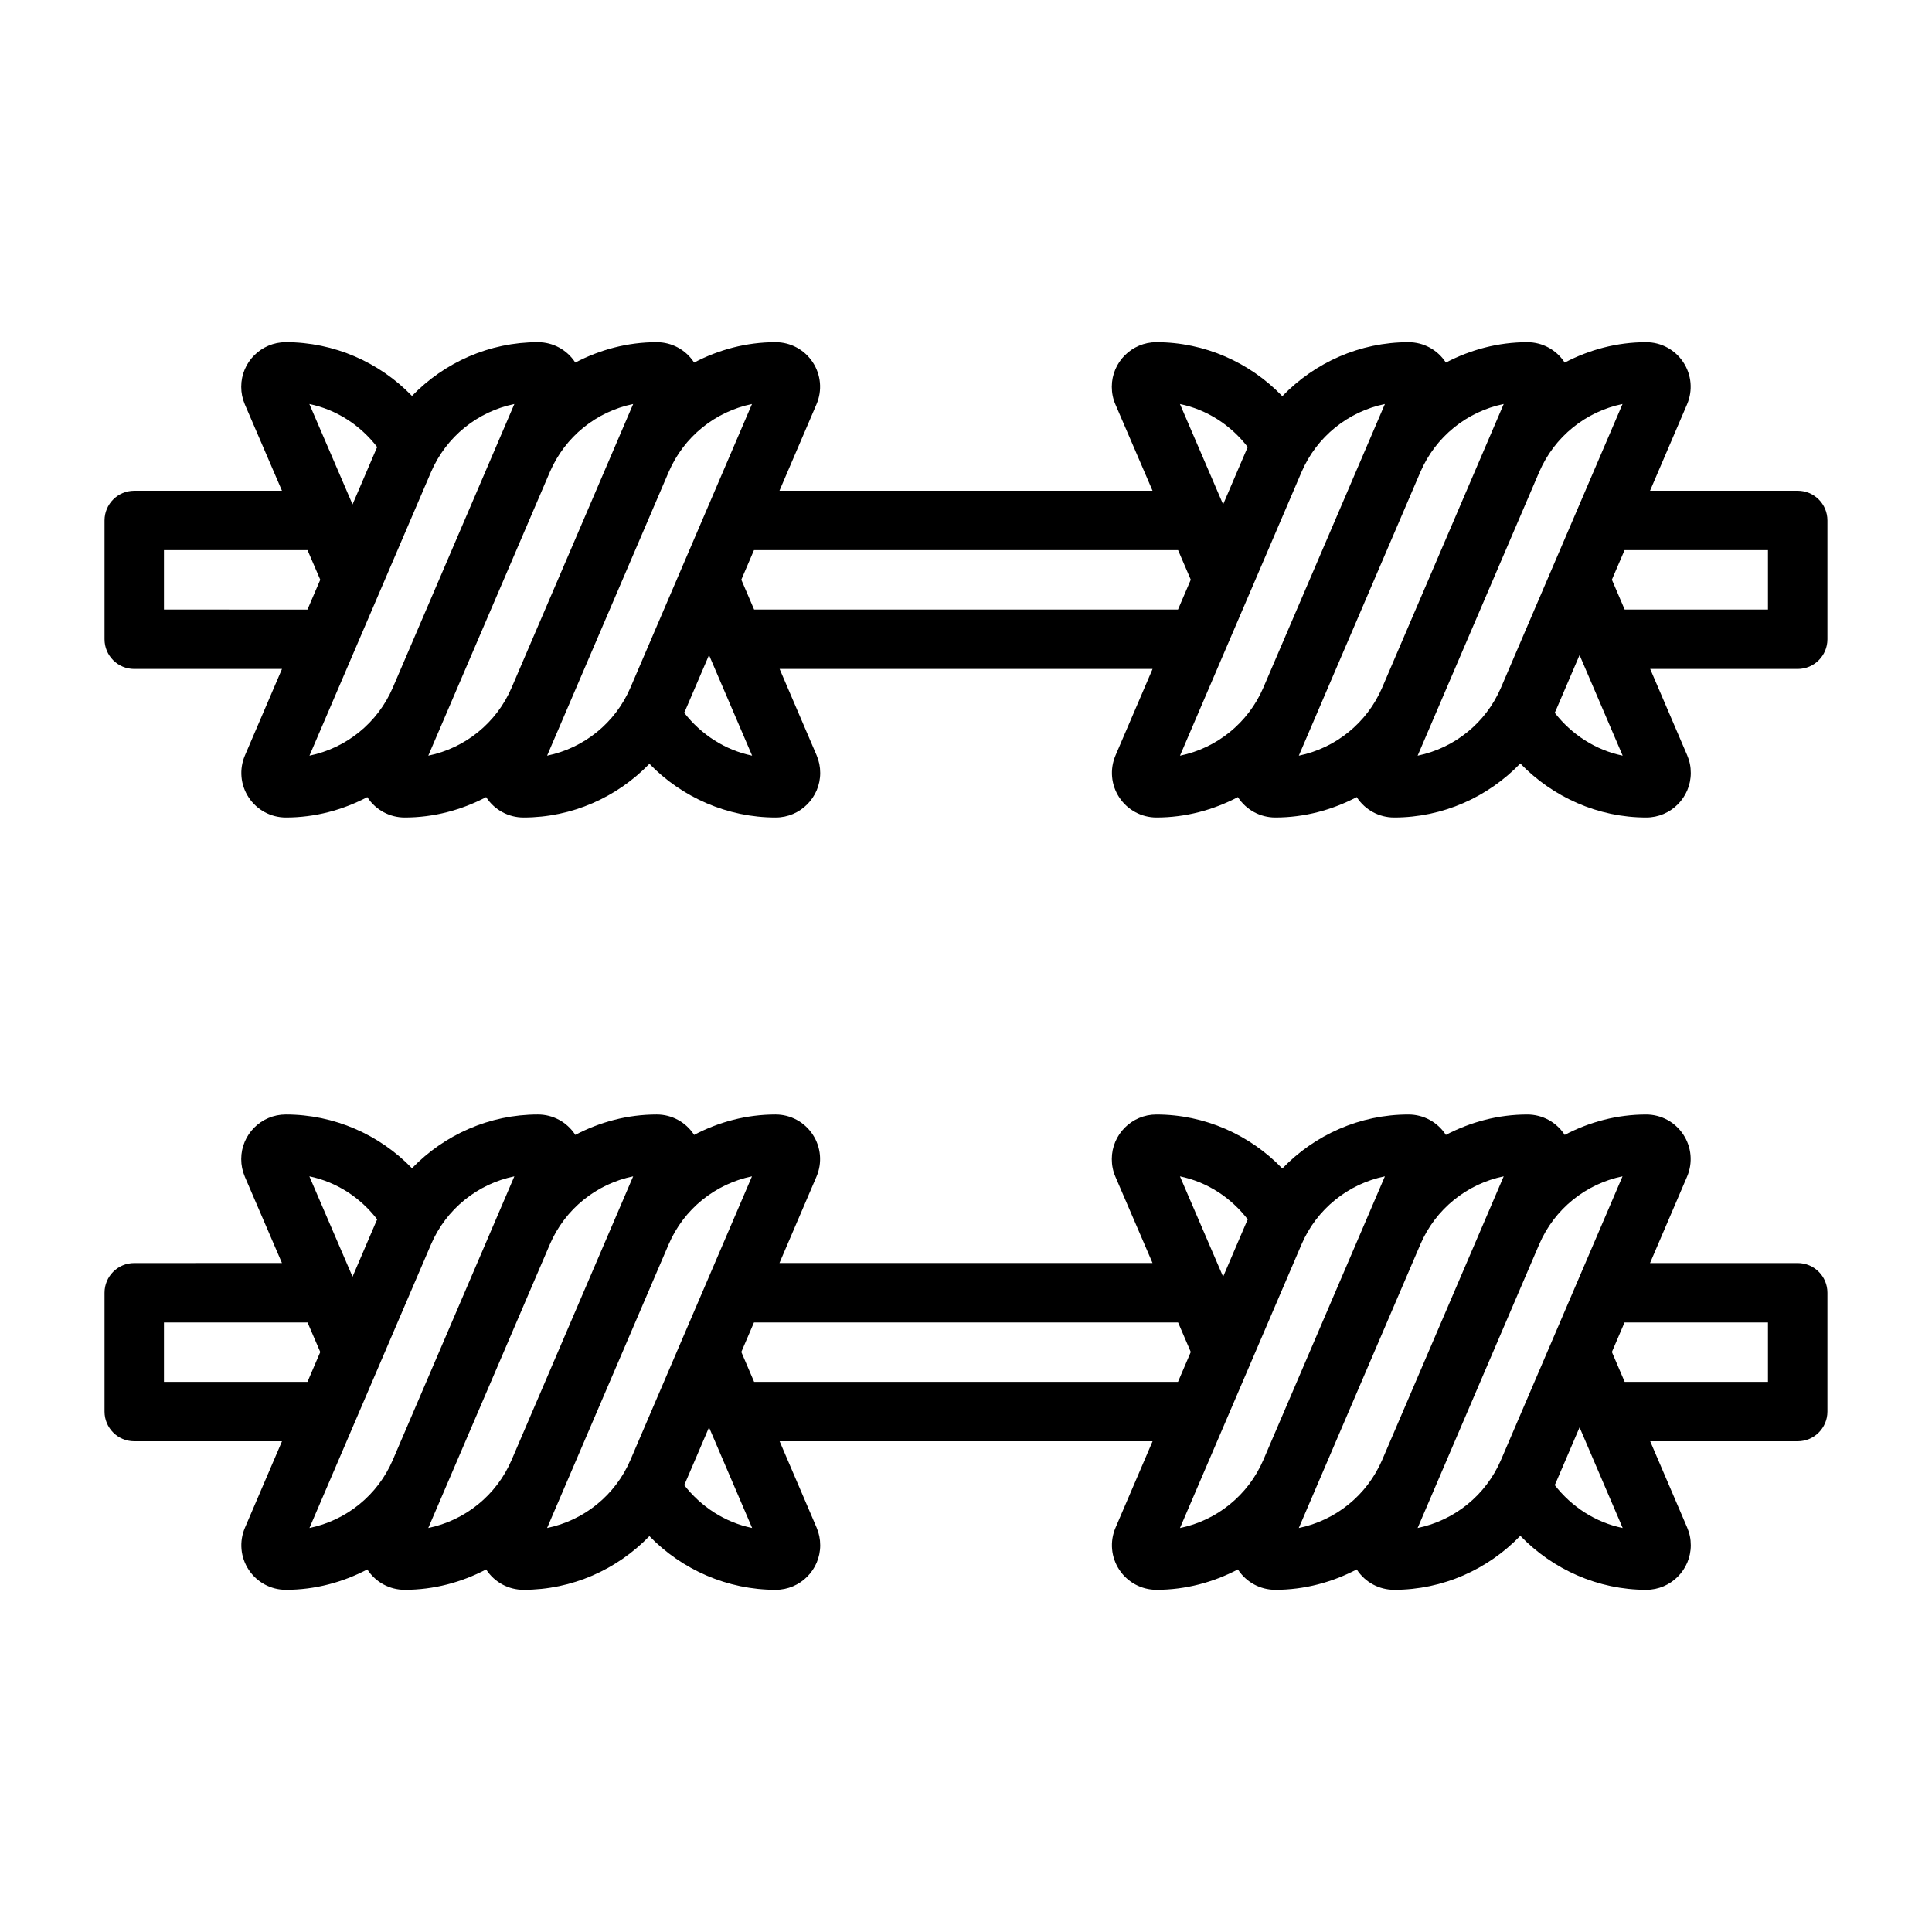 <?xml version="1.0" encoding="UTF-8"?>
<!-- Uploaded to: SVG Repo, www.svgrepo.com, Generator: SVG Repo Mixer Tools -->
<svg fill="#000000" width="800px" height="800px" version="1.1" viewBox="144 144 512 512" xmlns="http://www.w3.org/2000/svg">
 <g>
  <path d="m620.41 274.05h-39.133l9.816-22.902c1.562-3.668 1.191-7.832-1.004-11.156-2.191-3.32-5.875-5.305-9.852-5.305-7.707 0-15.047 1.98-21.586 5.406l-0.051-0.102c-2.191-3.32-5.875-5.305-9.852-5.305-7.707 0-15.047 1.98-21.586 5.406l-0.051-0.102c-2.191-3.32-5.875-5.305-9.852-5.305-12.891 0-24.816 5.379-33.43 14.309-8.605-8.957-20.59-14.309-33.379-14.309-6.512 0-11.809 5.297-11.809 11.809 0 1.66 0.312 3.191 0.957 4.688l9.836 22.863h-98.871l9.812-22.895c1.57-3.66 1.199-7.832-0.992-11.156-2.191-3.328-5.879-5.312-9.859-5.312-7.707 0-15.047 1.977-21.582 5.406l-0.047-0.094c-2.191-3.328-5.879-5.312-9.859-5.312-7.707 0-15.047 1.977-21.582 5.406l-0.047-0.094c-2.191-3.328-5.879-5.312-9.859-5.312-12.863 0-24.762 5.356-33.367 14.246-8.621-8.945-20.656-14.246-33.441-14.246-6.512 0-11.809 5.297-11.809 11.809 0 1.637 0.309 3.152 0.957 4.688l9.836 22.863-39.148 0.008c-4.348 0-7.871 3.519-7.871 7.871v31.488c0 4.352 3.523 7.871 7.871 7.871h39.156l-9.812 22.895c-1.57 3.66-1.199 7.832 0.992 11.156 2.191 3.328 5.879 5.312 9.859 5.312 7.707 0 15.047-1.977 21.582-5.406l0.047 0.094c2.191 3.328 5.879 5.312 9.859 5.312 7.707 0 15.047-1.977 21.582-5.406l0.047 0.094c2.191 3.328 5.879 5.312 9.859 5.312 12.855 0 24.746-5.348 33.352-14.23 8.66 8.934 20.703 14.23 33.457 14.23 6.512 0 11.809-5.297 11.809-11.809 0-1.637-0.309-3.152-0.953-4.676l-9.805-22.879h98.836l-9.816 22.902c-1.562 3.668-1.191 7.832 1.004 11.156 2.191 3.32 5.879 5.305 9.855 5.305 7.707 0 15.043-1.98 21.582-5.406l0.051 0.102c2.191 3.32 5.879 5.305 9.855 5.305 7.707 0 15.043-1.98 21.582-5.406l0.051 0.102c2.191 3.32 5.879 5.305 9.855 5.305 12.895 0 24.82-5.383 33.434-14.316 8.645 8.949 20.617 14.316 33.371 14.316 6.512 0 11.809-5.297 11.809-11.809 0-1.66-0.312-3.191-0.953-4.676l-9.805-22.879h39.098c4.348 0 7.871-3.519 7.871-7.871v-31.488c0-4.352-3.523-7.871-7.871-7.871zm-145.73-11.555c-0.066 0.148-0.156 0.277-0.219 0.426l-6.32 14.75-11.441-26.594c7.199 1.484 13.531 5.613 17.98 11.422zm-230.71 0c-0.066 0.148-0.156 0.277-0.219 0.422l-6.324 14.754-11.441-26.598c7.199 1.484 13.531 5.613 17.984 11.422zm-56.52 43.043v-15.742h38.051l3.371 7.836-3.391 7.91zm38.562 38.723 32.207-75.145c4.023-9.395 12.34-16.035 22.09-18.043l-32.207 75.145c-4.023 9.395-12.34 16.035-22.09 18.043zm31.488 0 32.207-75.145c4.023-9.395 12.34-16.035 22.09-18.043l-32.207 75.145c-4.023 9.395-12.34 16.035-22.09 18.043zm31.488 0 32.207-75.145c4.023-9.395 12.34-16.035 22.09-18.043l-32.207 75.145c-4.023 9.395-12.34 16.035-22.09 18.043zm36.32-11.383c0.07-0.16 0.172-0.301 0.238-0.465l6.352-14.816 11.426 26.66c-7.176-1.48-13.523-5.59-18.016-11.383zm18.543-27.34-3.394-7.918 3.356-7.828h112.39l3.367 7.832-3.391 7.914h-112.33zm112.86 38.73 32.203-75.152c4.027-9.395 12.348-16.035 22.098-18.043l-5.07 11.836-0.004 0.012-27.148 63.34c-4.035 9.371-12.34 16-22.074 18.008zm31.488 0 11.414-26.641 20.812-48.555c4.035-9.371 12.336-16 22.074-18.004l-5.07 11.836-0.004 0.012-27.148 63.34c-4.035 9.371-12.34 16-22.074 18.008zm31.488 0 11.414-26.641 20.812-48.555c4.035-9.371 12.336-16 22.074-18.004l-32.203 75.145c-4.027 9.395-12.352 16.035-22.098 18.051zm36.324-11.387c0.07-0.164 0.172-0.305 0.242-0.469l6.348-14.812 11.426 26.66c-7.176-1.48-13.52-5.59-18.016-11.379zm56.52-27.344h-37.973l-3.391-7.914 3.356-7.828h38.008z"/>
  <path d="m620.41 478.72h-39.133l9.816-22.902c1.562-3.668 1.191-7.832-1.004-11.156-2.191-3.32-5.875-5.305-9.852-5.305-7.707 0-15.047 1.98-21.586 5.406l-0.051-0.102c-2.191-3.32-5.875-5.305-9.852-5.305-7.707 0-15.047 1.98-21.586 5.406l-0.051-0.102c-2.191-3.32-5.875-5.305-9.852-5.305-12.891 0-24.816 5.379-33.43 14.309-8.605-8.957-20.59-14.309-33.379-14.309-6.512 0-11.809 5.297-11.809 11.809 0 1.66 0.312 3.191 0.957 4.688l9.836 22.863h-98.871l9.812-22.895c1.57-3.66 1.199-7.832-0.992-11.156-2.191-3.328-5.879-5.312-9.859-5.312-7.707 0-15.047 1.977-21.582 5.406l-0.047-0.094c-2.191-3.328-5.879-5.312-9.859-5.312-7.707 0-15.047 1.977-21.582 5.406l-0.047-0.094c-2.191-3.328-5.879-5.312-9.859-5.312-12.863 0-24.762 5.356-33.367 14.246-8.621-8.945-20.656-14.246-33.441-14.246-6.512 0-11.809 5.297-11.809 11.809 0 1.637 0.309 3.152 0.957 4.688l9.836 22.863-39.148 0.008c-4.348 0-7.871 3.519-7.871 7.871v31.488c0 4.352 3.523 7.871 7.871 7.871h39.156l-9.812 22.895c-1.57 3.66-1.199 7.832 0.992 11.156 2.191 3.328 5.879 5.312 9.859 5.312 7.707 0 15.047-1.977 21.582-5.406l0.047 0.094c2.191 3.328 5.879 5.312 9.859 5.312 7.707 0 15.047-1.977 21.582-5.406l0.047 0.094c2.191 3.328 5.879 5.312 9.859 5.312 12.855 0 24.746-5.348 33.352-14.23 8.66 8.934 20.703 14.23 33.457 14.23 6.512 0 11.809-5.297 11.809-11.809 0-1.637-0.309-3.152-0.953-4.676l-9.805-22.879h98.836l-9.816 22.902c-1.562 3.668-1.191 7.832 1.004 11.156 2.191 3.32 5.879 5.305 9.855 5.305 7.707 0 15.043-1.98 21.582-5.406l0.051 0.102c2.191 3.32 5.879 5.305 9.855 5.305 7.707 0 15.043-1.98 21.582-5.406l0.051 0.102c2.191 3.32 5.879 5.305 9.855 5.305 12.895 0 24.82-5.383 33.434-14.316 8.645 8.949 20.617 14.316 33.371 14.316 6.512 0 11.809-5.297 11.809-11.809 0-1.66-0.312-3.191-0.953-4.676l-9.805-22.879h39.098c4.348 0 7.871-3.519 7.871-7.871v-31.488c0-4.352-3.523-7.871-7.871-7.871zm-145.73-11.555c-0.066 0.148-0.156 0.277-0.219 0.426l-6.32 14.75-11.441-26.594c7.199 1.484 13.531 5.613 17.98 11.422zm-230.71 0c-0.066 0.148-0.156 0.277-0.219 0.422l-6.324 14.754-11.441-26.598c7.199 1.484 13.531 5.613 17.984 11.422zm-56.52 43.043v-15.742h38.051l3.371 7.836-3.391 7.91zm38.562 38.723 32.207-75.145c4.023-9.395 12.34-16.035 22.09-18.043l-32.207 75.145c-4.023 9.395-12.34 16.035-22.09 18.043zm31.488 0 32.207-75.145c4.023-9.395 12.34-16.035 22.09-18.043l-32.207 75.145c-4.023 9.395-12.34 16.035-22.09 18.043zm31.488 0 32.207-75.145c4.023-9.395 12.34-16.035 22.09-18.043l-32.207 75.145c-4.023 9.395-12.34 16.035-22.09 18.043zm36.32-11.383c0.07-0.16 0.172-0.301 0.238-0.465l6.352-14.816 11.426 26.66c-7.176-1.48-13.523-5.59-18.016-11.383zm18.543-27.34-3.394-7.918 3.356-7.828h112.39l3.367 7.832-3.391 7.914h-112.33zm112.86 38.73 32.203-75.152c4.027-9.395 12.348-16.035 22.098-18.043l-5.07 11.836-0.004 0.012-27.148 63.34c-4.035 9.371-12.34 16-22.074 18.008zm31.488 0 11.414-26.641 20.812-48.555c4.035-9.371 12.336-16 22.074-18.004l-5.07 11.836-0.004 0.012-27.148 63.34c-4.035 9.371-12.34 16-22.074 18.008zm31.488 0 11.414-26.641 20.812-48.555c4.035-9.371 12.336-16 22.074-18.004l-32.203 75.145c-4.027 9.395-12.352 16.035-22.098 18.051zm36.324-11.387c0.07-0.164 0.172-0.305 0.242-0.469l6.348-14.812 11.426 26.66c-7.176-1.48-13.52-5.59-18.016-11.379zm56.52-27.344h-37.973l-3.391-7.914 3.356-7.828h38.008z"/>
 </g>
</svg>